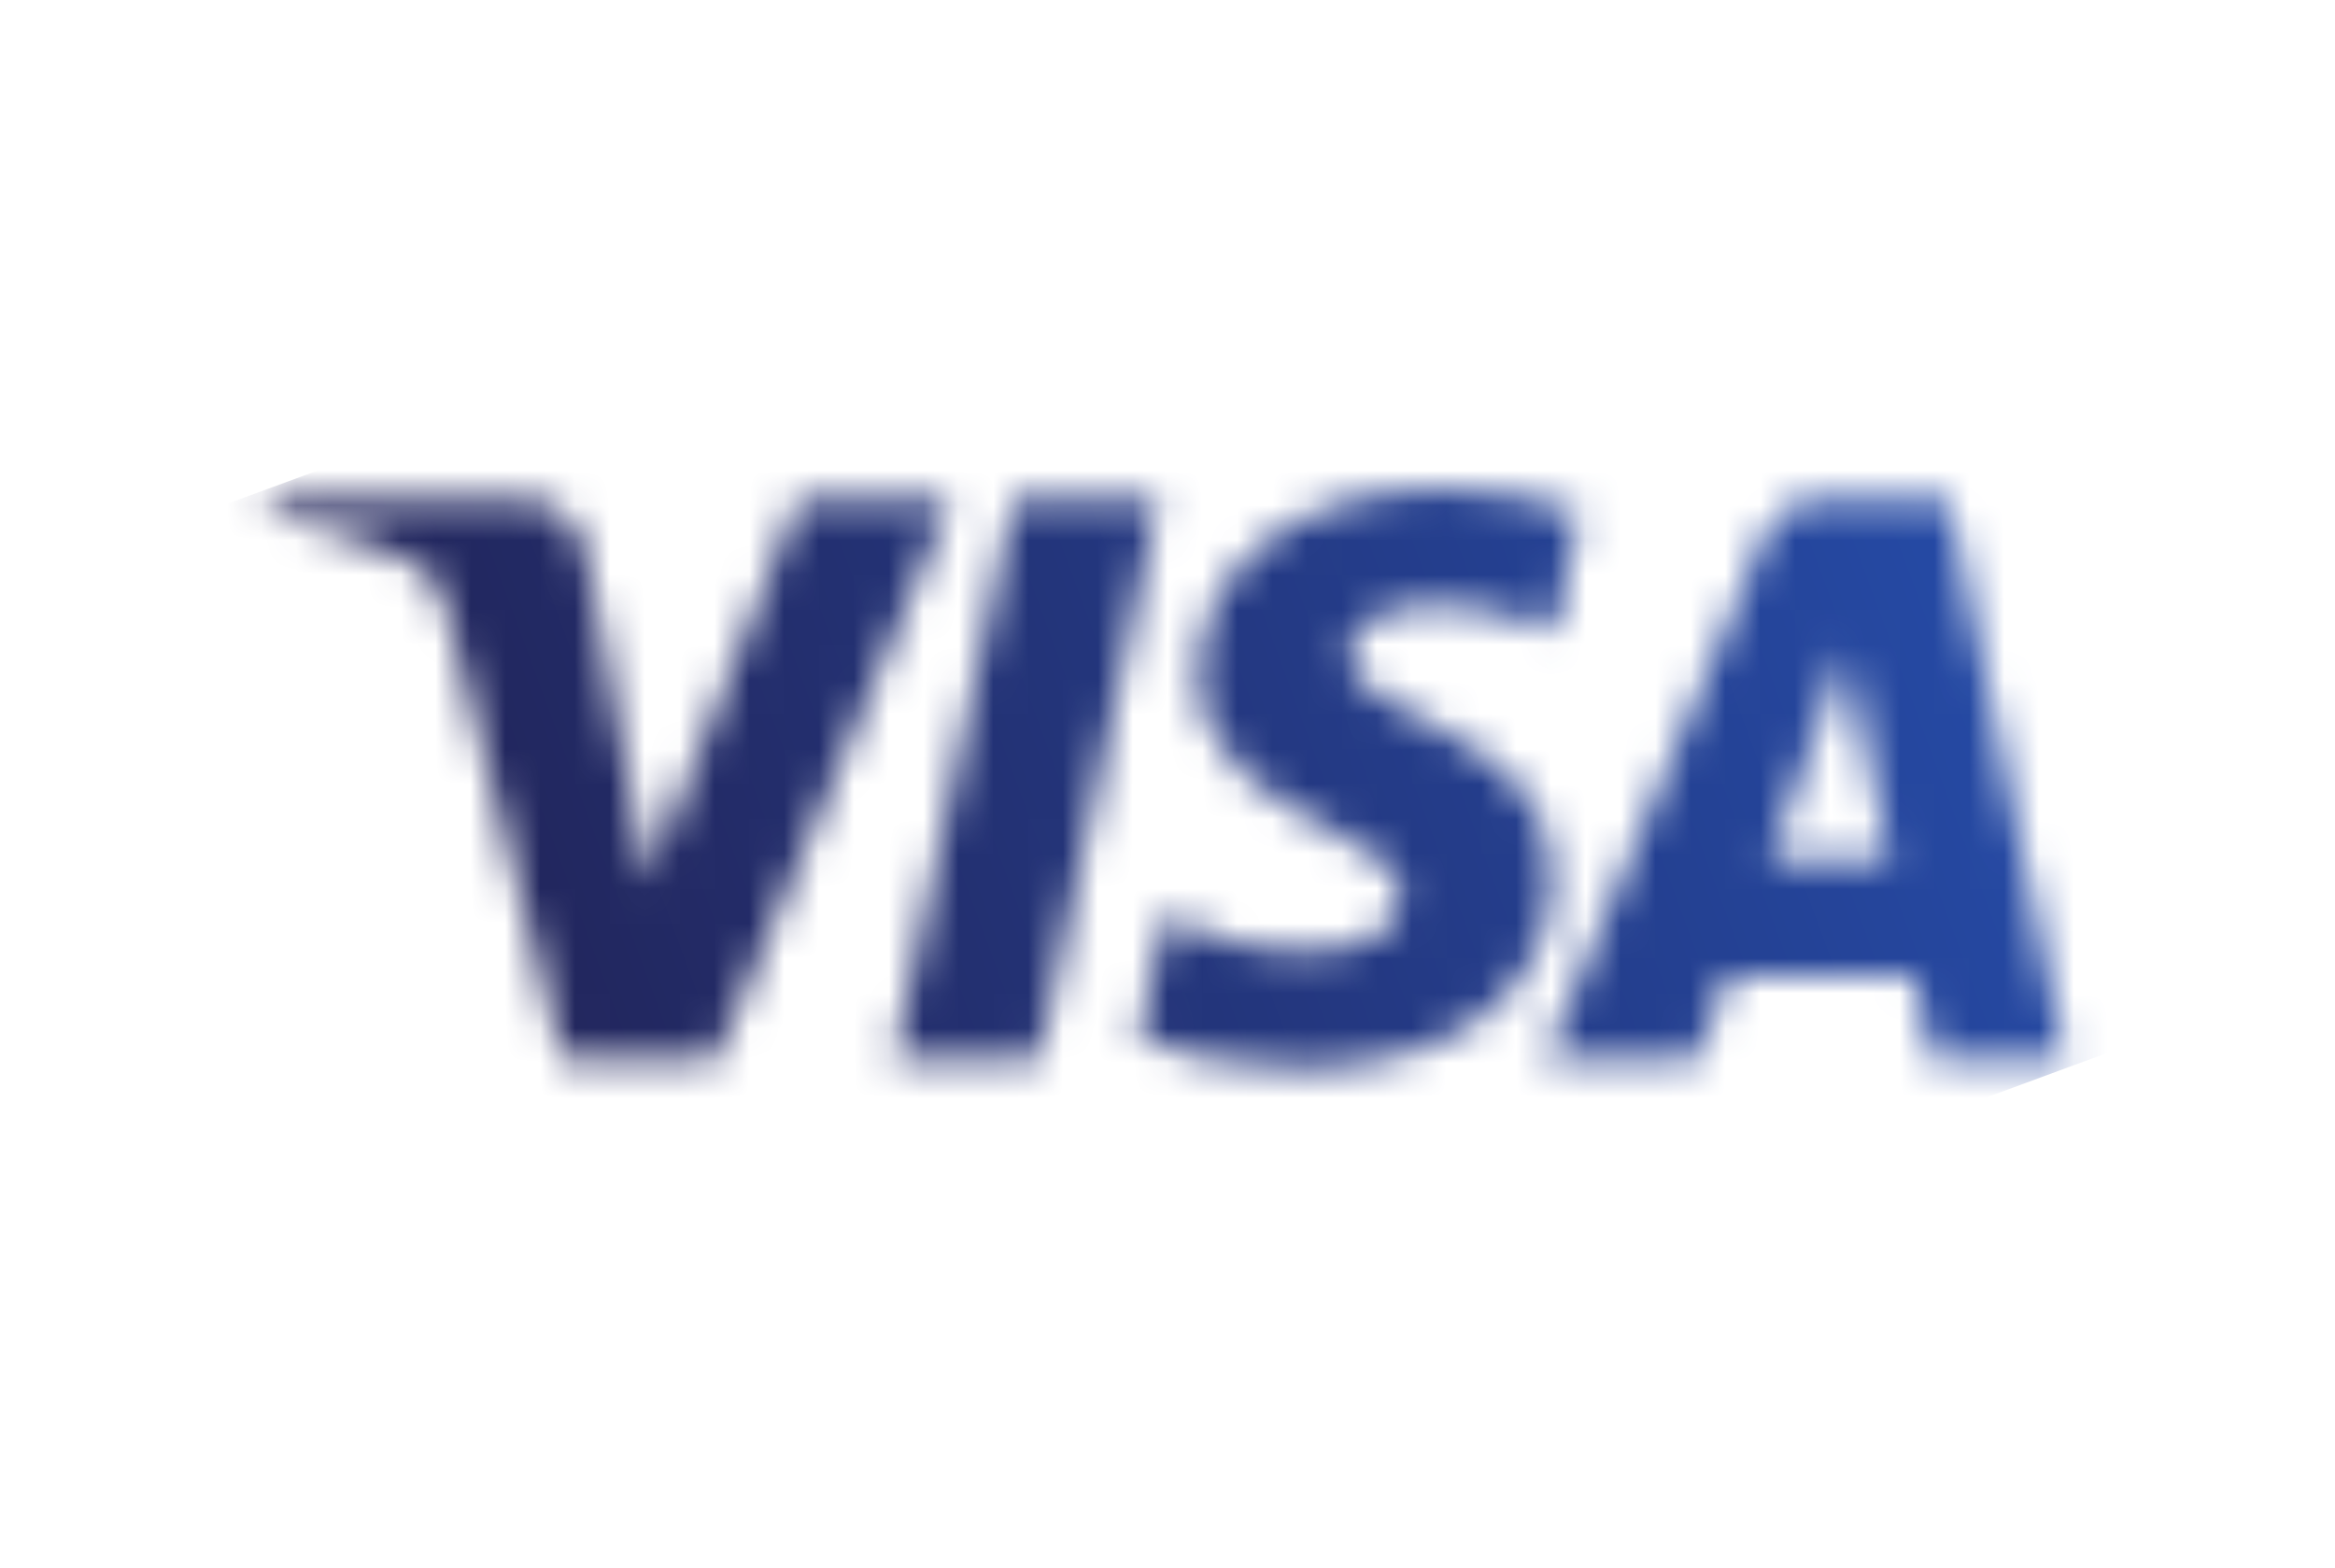 <svg width="67" height="45" viewBox="0 0 67 45" fill="none" xmlns="http://www.w3.org/2000/svg">
<mask id="mask0_1416_439" style="mask-type:luminance" maskUnits="userSpaceOnUse" x="7" y="14" width="53" height="17">
<path d="M34.385 19.332C34.356 21.651 36.452 22.945 38.03 23.714C39.652 24.503 40.197 25.009 40.191 25.715C40.178 26.795 38.897 27.272 37.697 27.29C35.605 27.323 34.389 26.725 33.421 26.273L32.668 29.8C33.638 30.248 35.435 30.638 37.298 30.655C41.672 30.655 44.533 28.496 44.549 25.148C44.566 20.9 38.672 20.665 38.713 18.766C38.727 18.19 39.276 17.576 40.48 17.42C41.076 17.341 42.721 17.28 44.586 18.139L45.318 14.727C44.315 14.361 43.026 14.012 41.421 14.012C37.304 14.012 34.409 16.2 34.385 19.332ZM52.352 14.306C51.553 14.306 50.88 14.772 50.58 15.487L44.332 30.404H48.702L49.572 28.001H54.913L55.417 30.404H59.27L55.908 14.306H52.352ZM52.963 18.655L54.224 24.7H50.77L52.963 18.655ZM29.086 14.306L25.641 30.404H29.806L33.249 14.306H29.086ZM22.925 14.306L18.59 25.263L16.837 15.946C16.631 14.906 15.819 14.306 14.916 14.306H7.83L7.731 14.773C9.186 15.089 10.839 15.598 11.84 16.143C12.453 16.476 12.628 16.767 12.829 17.557L16.15 30.404H20.551L27.299 14.306H22.925Z" fill="white"/>
</mask>
<g mask="url(#mask0_1416_439)">
<path d="M2.334 15.999L53.115 -2.702L64.668 28.668L13.887 47.369" fill="url(#paint0_linear_1416_439)"/>
</g>
<defs>
<linearGradient id="paint0_linear_1416_439" x1="12.4" y1="30.149" x2="55.836" y2="14.152" gradientUnits="userSpaceOnUse">
<stop stop-color="#222357"/>
<stop offset="1" stop-color="#254AA5"/>
</linearGradient>
</defs>
</svg>
